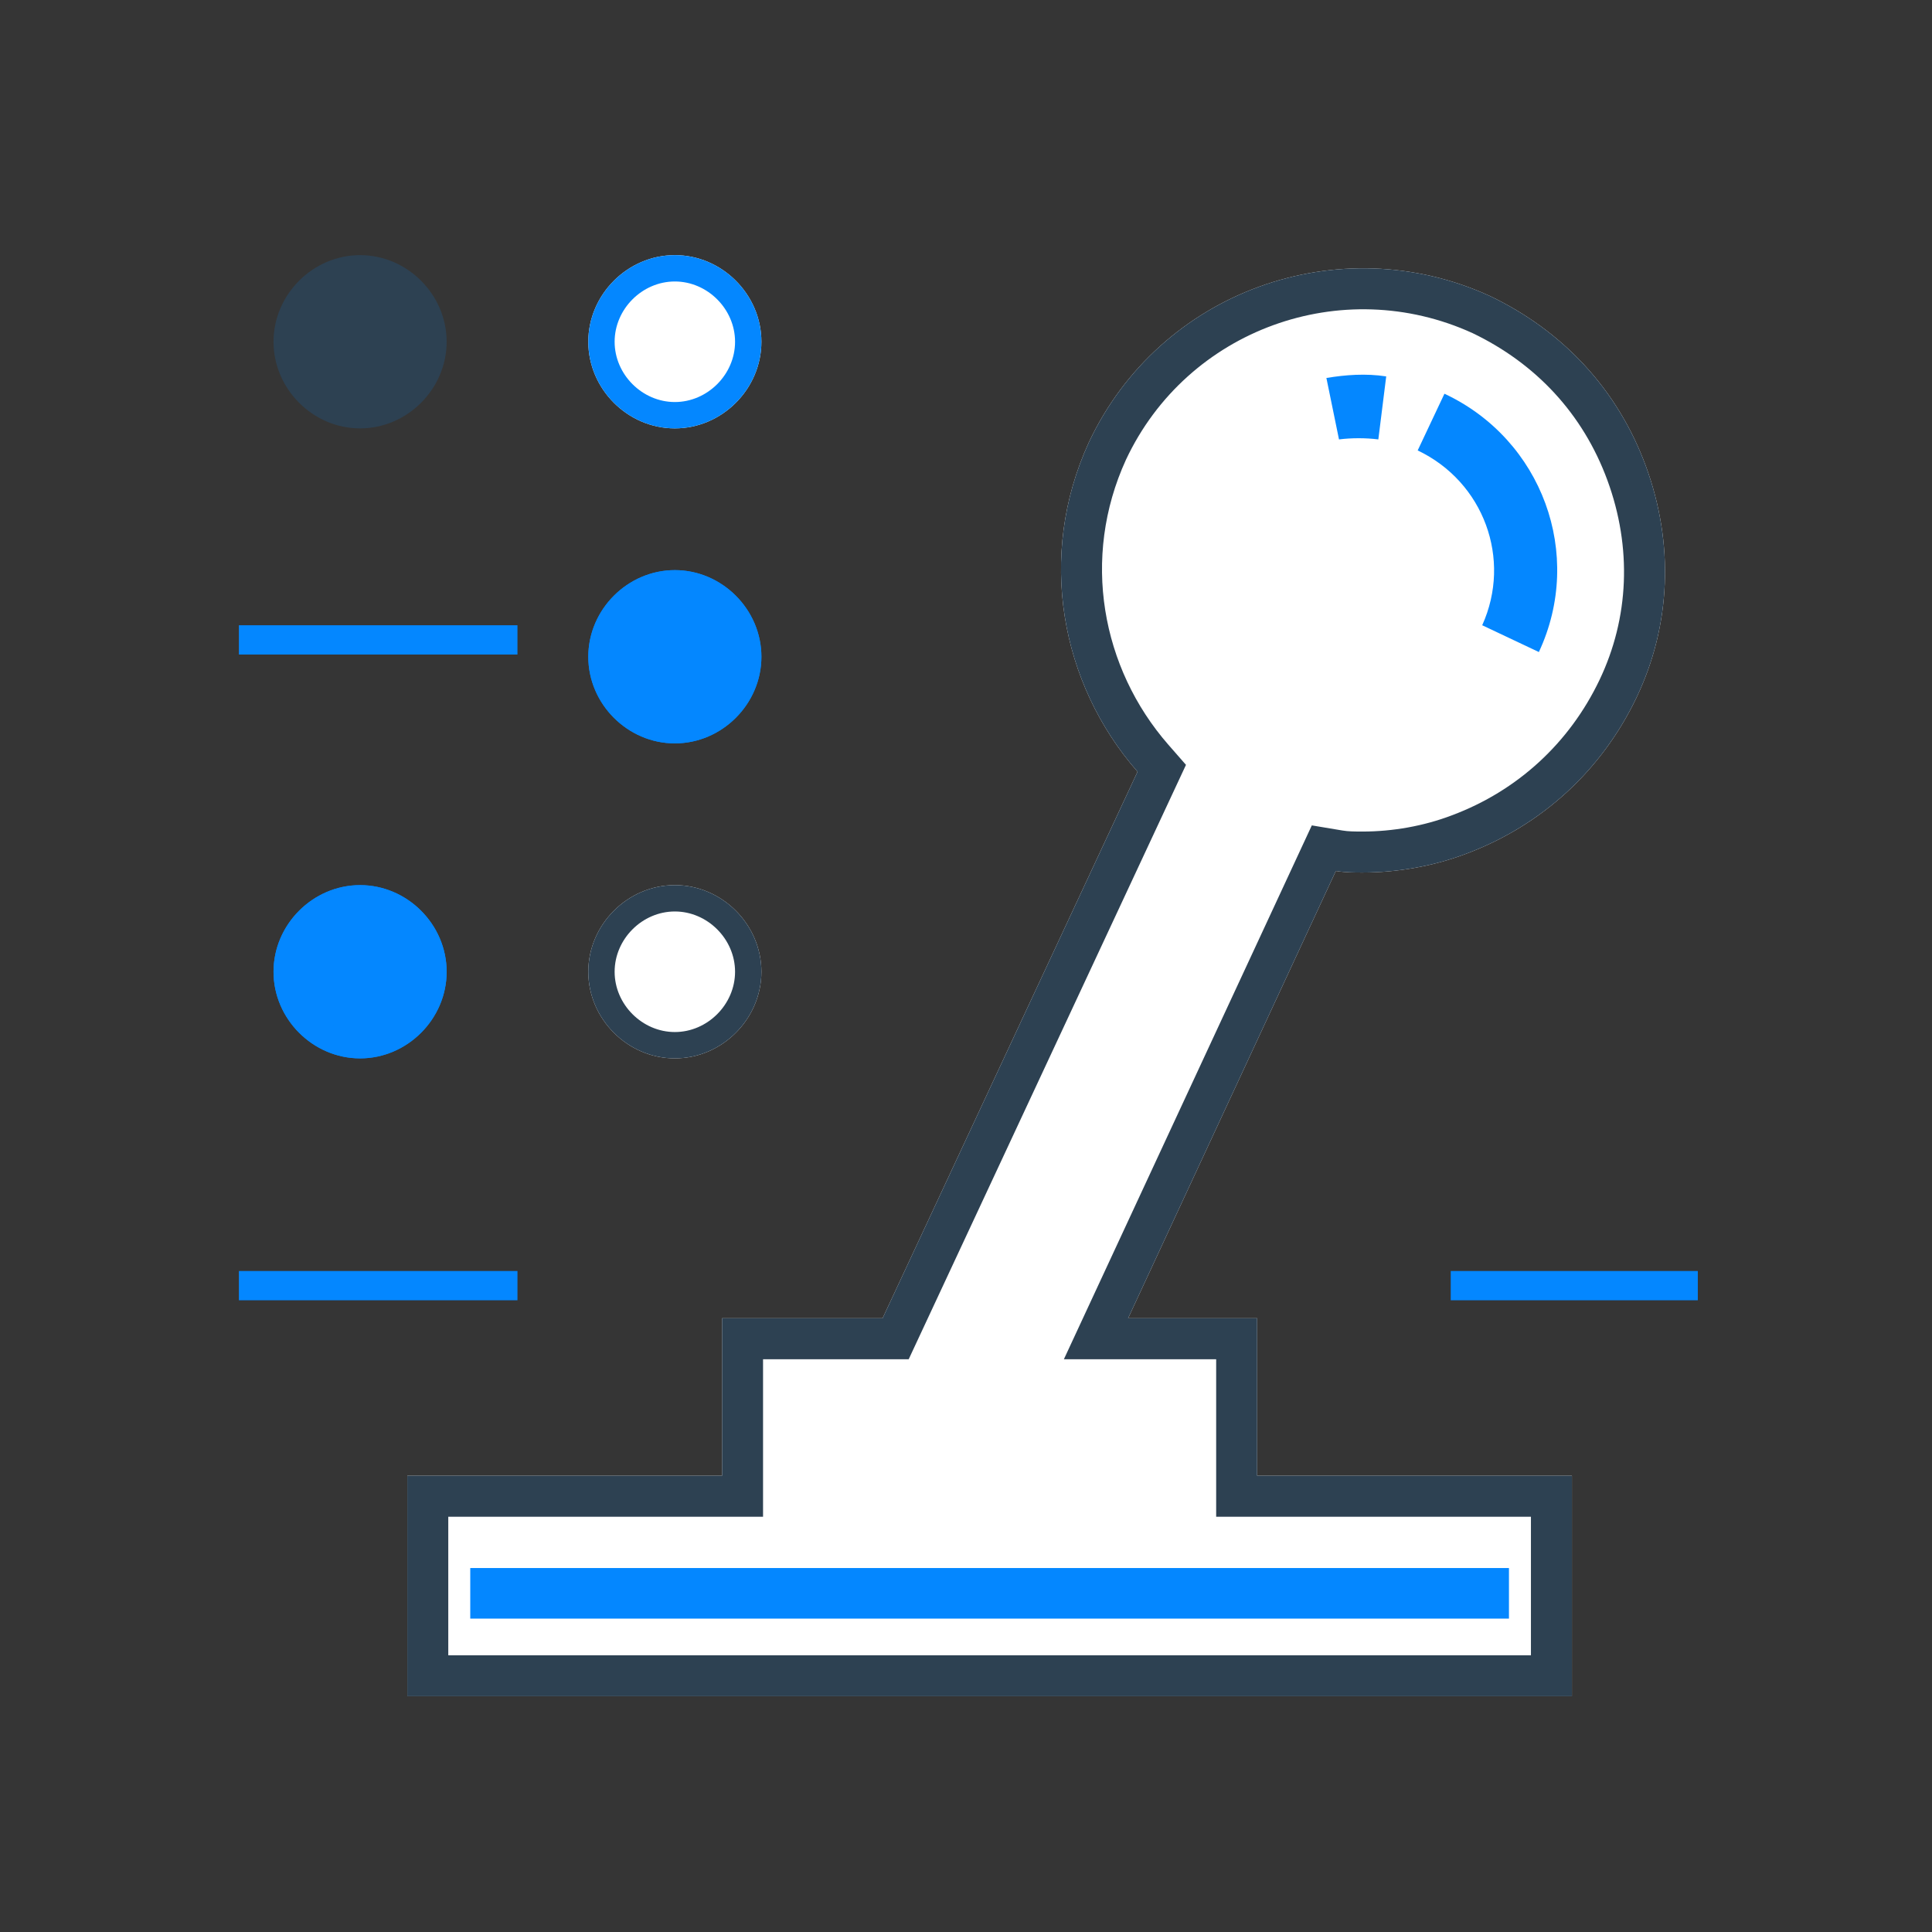 <?xml version="1.0" encoding="UTF-8"?> <svg xmlns="http://www.w3.org/2000/svg" width="144" height="144" viewBox="0 0 144 144" fill="none"><rect x="0" y="0" width="144" height="144" fill="#333333" stroke="none"/><rect y="0" width="144" height="144" fill="white" fill-opacity="0.01"></rect><path fill-rule="evenodd" clip-rule="evenodd" d="M93.701 98.255H84.082L99.566 64.916C100.27 65.033 100.974 65.033 101.56 65.033C104.141 65.033 106.839 64.564 109.302 63.625C114.933 61.511 119.39 57.403 121.971 52.003C124.551 46.603 124.786 40.498 122.675 34.746C120.563 28.994 116.458 24.651 111.062 22.068C99.801 16.903 86.428 21.716 81.15 32.986C77.279 41.438 79.038 50.946 84.786 57.52L65.783 98.255H53.818V109.994H30.358V126.429H117.161V109.994H93.701V98.255Z" fill="white"></path><path fill-rule="evenodd" clip-rule="evenodd" d="M84.082 98.255L99.566 64.916C100.27 65.033 100.974 65.033 101.56 65.033C104.141 65.033 106.839 64.564 109.302 63.625C114.933 61.511 119.39 57.403 121.971 52.003C124.551 46.603 124.786 40.498 122.675 34.746C120.563 28.994 116.458 24.651 111.062 22.068C99.801 16.903 86.428 21.716 81.15 32.986C77.279 41.438 79.038 50.946 84.786 57.52L65.783 98.255H53.818V109.994H30.358V126.429H117.161V109.994H93.701V98.255H84.082ZM90.646 101.31H79.296L97.775 61.52L100.069 61.903C100.486 61.973 100.944 61.979 101.56 61.979C103.786 61.979 106.114 61.571 108.214 60.77L108.221 60.768L108.229 60.765C113.116 58.931 116.973 55.377 119.215 50.686C121.428 46.056 121.645 40.807 119.807 35.799C117.984 30.833 114.462 27.088 109.766 24.834C100.023 20.38 88.482 24.549 83.921 34.269C80.583 41.57 82.091 49.797 87.085 55.51L88.396 57.008L67.729 101.31H56.873V113.049H33.412V123.374H114.107V113.049H90.646V101.31Z" fill="#2D4152"></path><path d="M112.469 116.872V120.642H35.05V116.872H112.469Z" fill="#0487FF"></path><path d="M102.733 32.751L103.32 28.055C101.795 27.82 100.27 27.938 98.862 28.172L99.801 32.751C100.739 32.633 101.795 32.633 102.733 32.751Z" fill="#0487FF"></path><path d="M110.475 46.603L114.698 48.599C118.1 41.32 114.933 32.751 107.66 29.346L105.666 33.572C110.592 35.92 112.704 41.672 110.475 46.603Z" fill="#0487FF"></path><path fill-rule="evenodd" clip-rule="evenodd" d="M26.839 31.929C30.358 31.929 33.29 28.994 33.29 25.472C33.29 21.951 30.358 19.016 26.839 19.016C23.32 19.016 20.387 21.951 20.387 25.472C20.387 28.994 23.32 31.929 26.839 31.929Z" fill="#2D4152"></path><path fill-rule="evenodd" clip-rule="evenodd" d="M50.299 31.929C53.818 31.929 56.751 28.994 56.751 25.472C56.751 21.951 53.818 19.016 50.299 19.016C46.78 19.016 43.848 21.951 43.848 25.472C43.848 28.994 46.78 31.929 50.299 31.929Z" fill="white"></path><path fill-rule="evenodd" clip-rule="evenodd" d="M50.299 29.965C52.732 29.965 54.787 27.911 54.787 25.472C54.787 23.034 52.732 20.98 50.299 20.98C47.866 20.98 45.811 23.034 45.811 25.472C45.811 27.911 47.866 29.965 50.299 29.965ZM56.751 25.472C56.751 28.994 53.818 31.929 50.299 31.929C46.78 31.929 43.848 28.994 43.848 25.472C43.848 21.951 46.78 19.016 50.299 19.016C53.818 19.016 56.751 21.951 56.751 25.472Z" fill="#0487FF"></path><path fill-rule="evenodd" clip-rule="evenodd" d="M50.299 55.407C53.818 55.407 56.751 52.473 56.751 48.951C56.751 45.429 53.818 42.494 50.299 42.494C46.78 42.494 43.848 45.429 43.848 48.951C43.848 52.473 46.78 55.407 50.299 55.407Z" fill="#0487FF"></path><path fill-rule="evenodd" clip-rule="evenodd" d="M50.299 53.444C52.732 53.444 54.787 51.39 54.787 48.951C54.787 46.512 52.732 44.458 50.299 44.458C47.866 44.458 45.811 46.512 45.811 48.951C45.811 51.39 47.866 53.444 50.299 53.444ZM56.751 48.951C56.751 52.473 53.818 55.407 50.299 55.407C46.78 55.407 43.848 52.473 43.848 48.951C43.848 45.429 46.78 42.494 50.299 42.494C53.818 42.494 56.751 45.429 56.751 48.951Z" fill="#0487FF"></path><path fill-rule="evenodd" clip-rule="evenodd" d="M50.299 78.885C53.818 78.885 56.751 75.95 56.751 72.429C56.751 68.907 53.818 65.972 50.299 65.972C46.78 65.972 43.848 68.907 43.848 72.429C43.848 75.95 46.78 78.885 50.299 78.885Z" fill="white"></path><path fill-rule="evenodd" clip-rule="evenodd" d="M50.299 76.922C52.732 76.922 54.787 74.867 54.787 72.429C54.787 69.99 52.732 67.936 50.299 67.936C47.866 67.936 45.811 69.99 45.811 72.429C45.811 74.867 47.866 76.922 50.299 76.922ZM56.751 72.429C56.751 75.95 53.818 78.885 50.299 78.885C46.78 78.885 43.848 75.95 43.848 72.429C43.848 68.907 46.78 65.972 50.299 65.972C53.818 65.972 56.751 68.907 56.751 72.429Z" fill="#2D4152"></path><path fill-rule="evenodd" clip-rule="evenodd" d="M20.387 72.429C20.387 75.95 23.32 78.885 26.839 78.885C30.358 78.885 33.29 75.95 33.29 72.429C33.29 68.907 30.358 65.972 26.839 65.972C23.32 65.972 20.387 68.907 20.387 72.429Z" fill="#0487FF"></path><path fill-rule="evenodd" clip-rule="evenodd" d="M22.351 72.429C22.351 74.867 24.406 76.922 26.839 76.922C29.272 76.922 31.327 74.867 31.327 72.429C31.327 69.99 29.272 67.936 26.839 67.936C24.406 67.936 22.351 69.99 22.351 72.429ZM26.839 78.885C23.32 78.885 20.387 75.95 20.387 72.429C20.387 68.907 23.32 65.972 26.839 65.972C30.358 65.972 33.29 68.907 33.29 72.429C33.29 75.95 30.358 78.885 26.839 78.885Z" fill="#0487FF"></path><path d="M17.806 46.603H38.569V48.785H17.806V46.603Z" fill="#0487FF"></path><path d="M17.806 94.733H38.569V96.915H17.806V94.733Z" fill="#0487FF"></path><path d="M108.129 94.733H126.545V96.915H108.129V94.733Z" fill="#0487FF"></path></svg> 